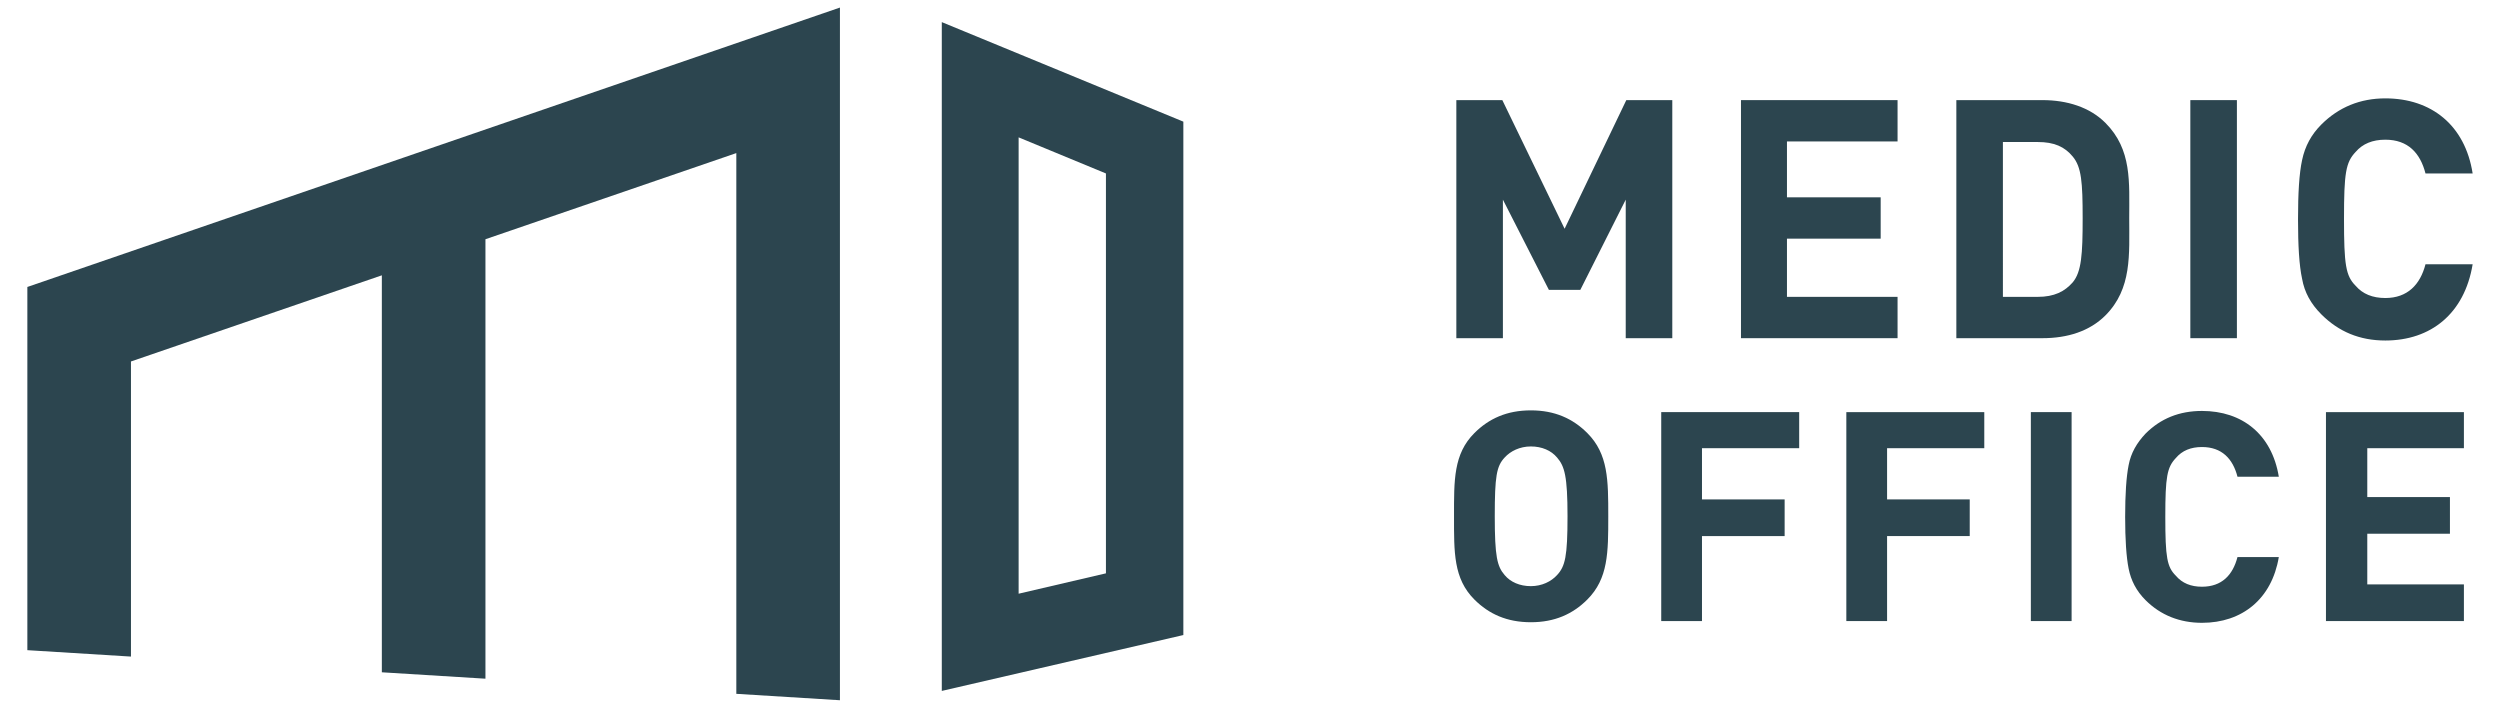 <?xml version="1.0" encoding="utf-8"?>
<!-- Generator: Adobe Illustrator 18.0.0, SVG Export Plug-In . SVG Version: 6.00 Build 0)  -->
<!DOCTYPE svg PUBLIC "-//W3C//DTD SVG 1.1//EN" "http://www.w3.org/Graphics/SVG/1.1/DTD/svg11.dtd">
<svg version="1.1" id="Layer_1" xmlns="http://www.w3.org/2000/svg" xmlns:xlink="http://www.w3.org/1999/xlink" x="0px" y="0px"
	 viewBox="0 0 429.5 121.7" enable-background="new 0 0 429.5 121.7" xml:space="preserve">
<g>
	<g>
		<path fill="#2C454F" d="M175,23.6l15,6.2v68.7l-15,3.5V23.6 M161.8,3.8v114.9l41.5-9.6V20.9L161.8,3.8L161.8,3.8z"/>
		<polygon fill="#2C454F" points="22.5,112.8 22.5,62.1 65.6,47.3 65.6,115.5 83.4,116.6 83.4,41.1 126.5,26.3 126.5,119.2 
			144.3,120.3 144.3,1.3 4.7,49.3 4.7,111.7 		"/>
	</g>
	<g>
		<path fill="#2C454F" d="M279.3,58.1V34.3l-7.8,15.5h-5.4l-7.9-15.5v23.8h-8V17.2h7.9l10.7,22.1l10.6-22.1h7.9v40.9H279.3z"/>
		<path fill="#2C454F" d="M299.1,58.1V17.2H326v7.1h-19v9.6h16.1v7.1h-16.1V51h19v7.1H299.1z"/>
		<path fill="#2C454F" d="M361.7,54.2c-2.7,2.7-6.5,3.9-10.8,3.9h-14.8V17.2h14.8c4.2,0,8.1,1.2,10.8,3.9c4.6,4.6,4.1,10.2,4.1,16.4
			S366.3,49.6,361.7,54.2z M356.1,26.9c-1.4-1.7-3.2-2.5-6-2.5h-6V51h6c2.8,0,4.6-0.9,6-2.5c1.5-1.8,1.7-4.8,1.7-11
			C357.8,31.3,357.6,28.7,356.1,26.9z"/>
		<path fill="#2C454F" d="M376.3,58.1V17.2h8v40.9H376.3z"/>
		<path fill="#2C454F" d="M409.8,58.5c-4.4,0-8-1.5-11-4.5c-1.8-1.8-2.9-3.8-3.3-6.1c-0.5-2.3-0.7-5.7-0.7-10.2
			c0-4.5,0.2-7.9,0.7-10.2c0.5-2.4,1.6-4.4,3.3-6.1c3-3,6.7-4.5,11-4.5c7.9,0,13.7,4.6,15,12.9h-8.1c-0.9-3.5-3-5.8-6.9-5.8
			c-2.2,0-3.9,0.7-5.1,2.1c-1.7,1.8-2,3.6-2,11.5s0.3,9.8,2,11.5c1.2,1.4,2.9,2.1,5.1,2.1c3.8,0,6-2.3,6.9-5.8h8.1
			C423.4,53.9,417.6,58.5,409.8,58.5z"/>
	</g>
	<g>
		<path fill="#2C454F" d="M272.7,103c-2.5,2.5-5.6,3.9-9.7,3.9s-7.2-1.4-9.7-3.9c-3.6-3.6-3.5-8.1-3.5-14.3c0-6.2-0.1-10.7,3.5-14.3
			c2.5-2.5,5.6-3.9,9.7-3.9s7.2,1.4,9.7,3.9c3.6,3.6,3.6,8.1,3.6,14.3C276.3,94.9,276.3,99.4,272.7,103z M267.5,78.6
			c-1-1.2-2.6-1.9-4.5-1.9c-1.9,0-3.5,0.8-4.5,1.9c-1.4,1.5-1.7,3.2-1.7,10.1c0,6.9,0.4,8.6,1.7,10.1c1,1.2,2.6,1.9,4.5,1.9
			c1.9,0,3.5-0.8,4.5-1.9c1.4-1.5,1.8-3.2,1.8-10.1C269.3,81.8,268.8,80.1,267.5,78.6z"/>
		<path fill="#2C454F" d="M292.4,77v8.8h14.2v6.3h-14.2v14.6h-7V70.8h23.7V77H292.4z"/>
		<path fill="#2C454F" d="M324.2,77v8.8h14.2v6.3h-14.2v14.6h-7V70.8h23.7V77H324.2z"/>
		<path fill="#2C454F" d="M348.9,106.7V70.8h7v35.9H348.9z"/>
		<path fill="#2C454F" d="M378.3,107c-3.8,0-7.1-1.3-9.7-3.9c-1.6-1.6-2.5-3.4-2.9-5.4c-0.4-2-0.6-5-0.6-8.9c0-3.9,0.2-6.9,0.6-8.9
			c0.4-2.1,1.4-3.8,2.9-5.4c2.6-2.6,5.8-3.9,9.7-3.9c6.9,0,12,4,13.2,11.3h-7.1c-0.8-3.1-2.7-5.1-6.1-5.1c-1.9,0-3.4,0.6-4.5,1.9
			c-1.5,1.6-1.8,3.2-1.8,10.1c0,7,0.3,8.6,1.8,10.1c1.1,1.3,2.6,1.9,4.5,1.9c3.4,0,5.3-2,6.1-5.1h7.1
			C390.3,102.9,385.2,107,378.3,107z"/>
		<path fill="#2C454F" d="M399.6,106.7V70.8h23.7V77h-16.6v8.4h14.2v6.3h-14.2v8.7h16.6v6.3H399.6z"/>
	</g>
</g>
</svg>
